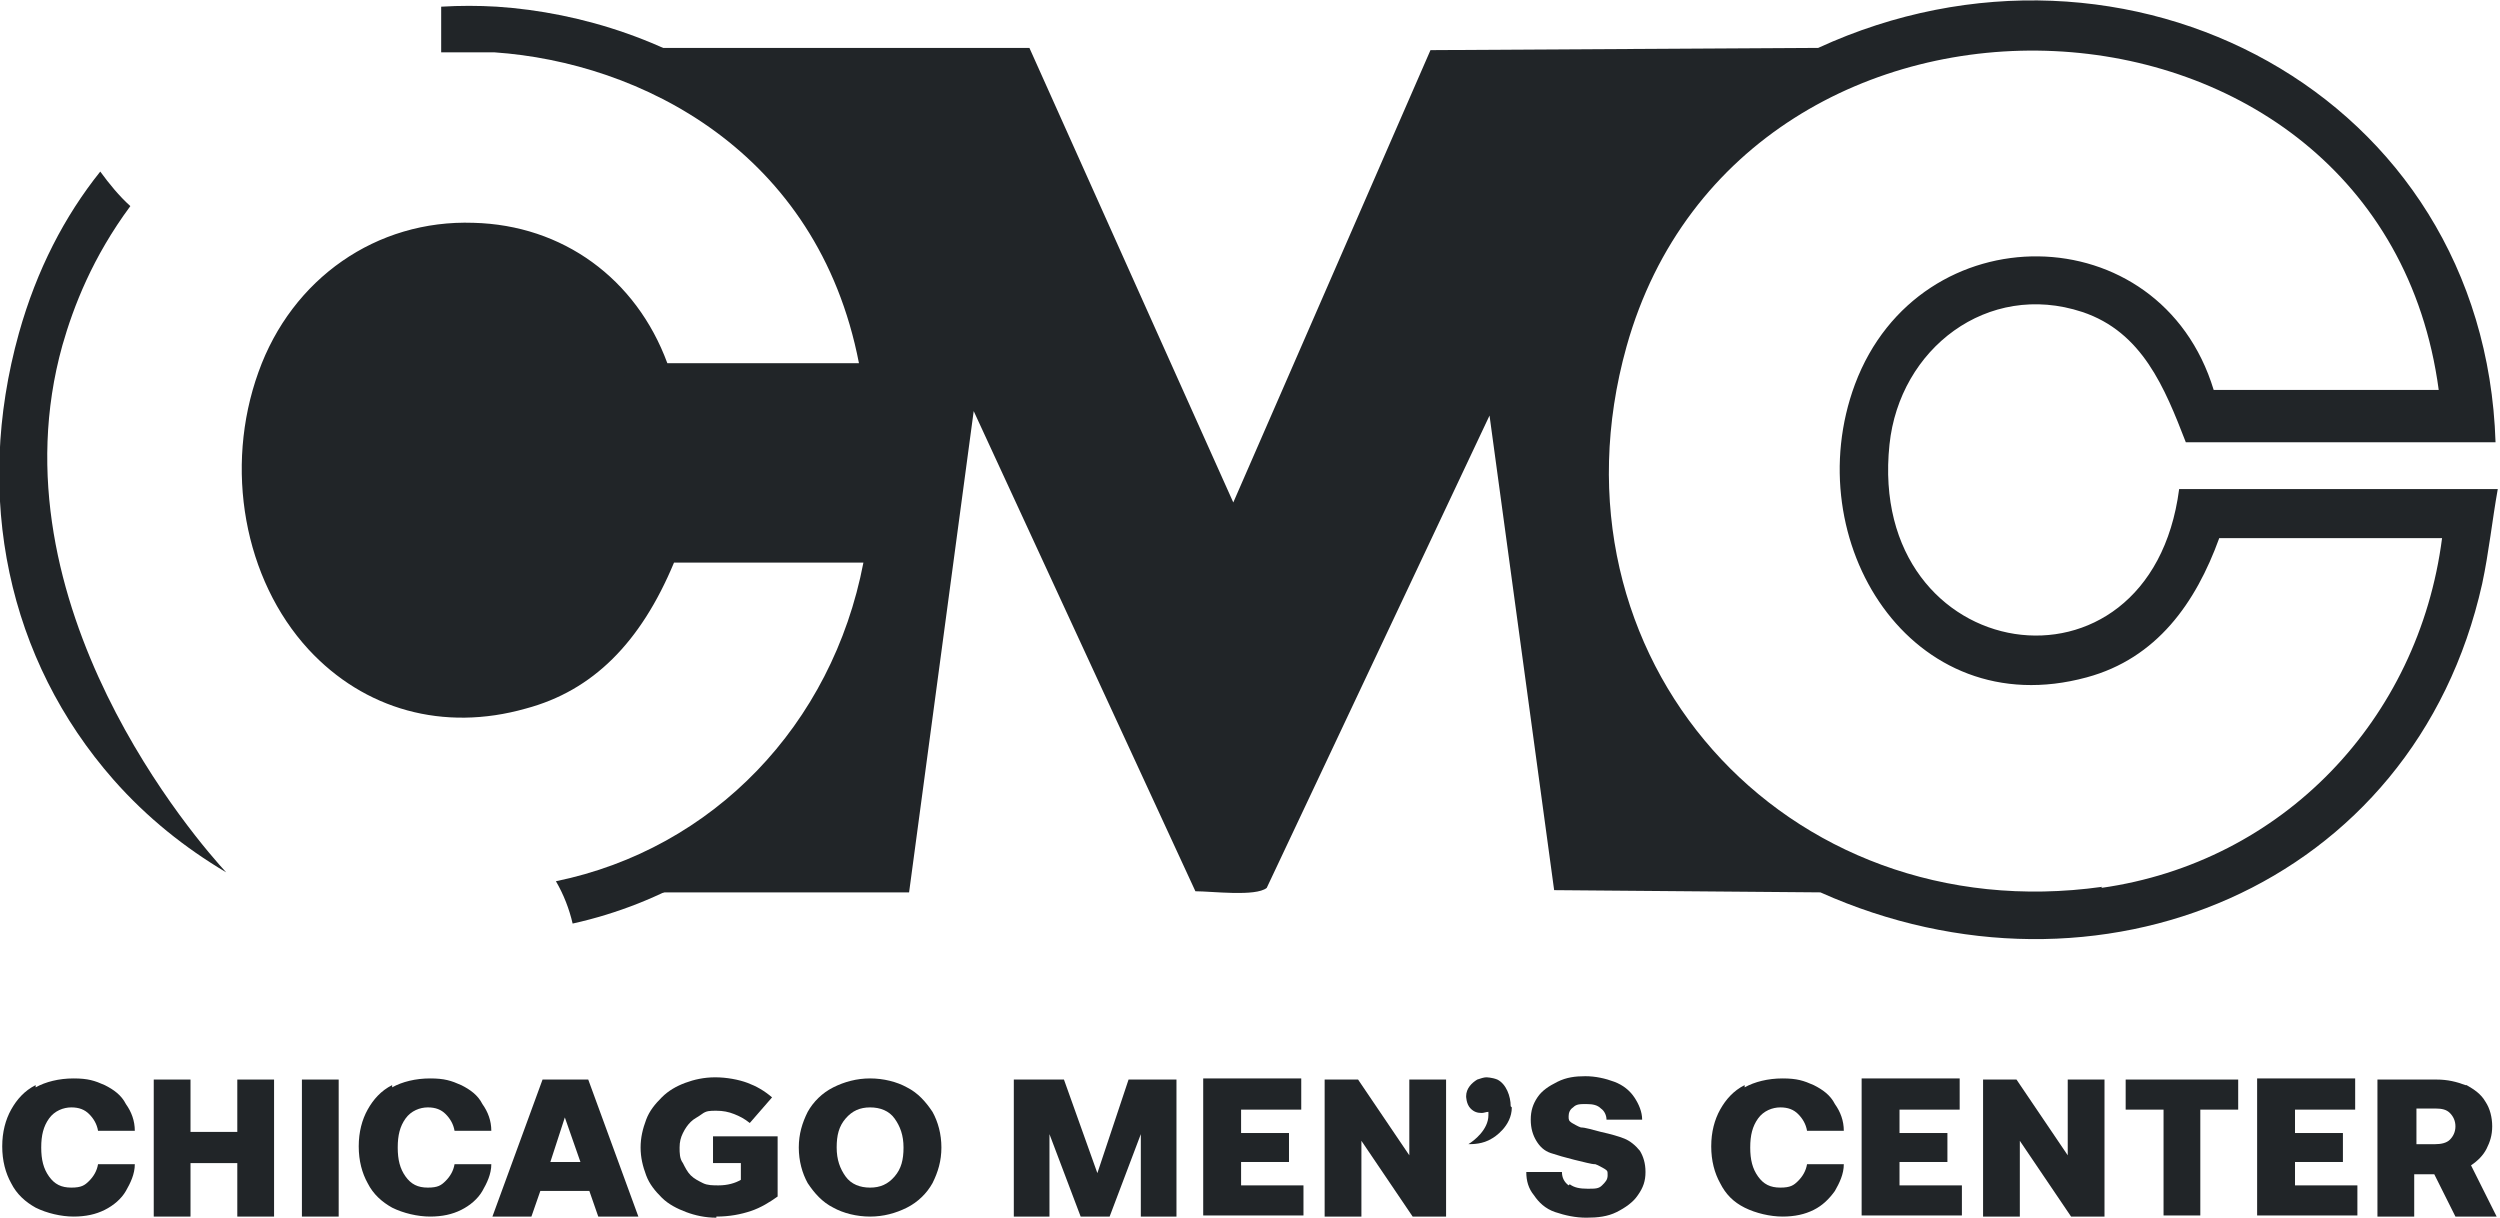 <svg xmlns="http://www.w3.org/2000/svg" id="Layer_1" viewBox="0 0 224.4 109.3"><defs><style>      .st0 {        fill: #212528;      }    </style></defs><g><path class="st0" d="M195.6,43.9c-2.6,20-28.1,16-26-4,.9-8.6,8.8-14.7,17.3-11.9,5.4,1.8,7.4,6.8,9.3,11.7h27.8c-1-31.3-33.2-48.1-60.8-35.4l-34.8.2-17.7,40.6L92.4,4.3h-37.5l7.6,3.8c9.3,5.5,15.9,15.8,17.2,26.5h-20.8c-9.2-22-38.2-13.2-35.5,10.6,2.3,20.5,29.9,23.5,35.3,3.4h21.4c-1.6,11.4-8,21.9-17.9,27.8l-7.4,3.7h26.8l5.8-43.2,19.9,43.1c1.5,0,5.4.5,6.4-.3l20-42.4,5.8,42.6,23.9.2c24.8,11.1,53.3-.4,59.4-27.7.6-2.8.9-5.7,1.4-8.5h-28.8ZM188.7,79.6c-28.5,4-50.5-20.6-42.7-48.5,10.4-37.1,67.7-34.9,72.9,3.9h-20.2c-4.8-15.8-26.4-16-32.2-.5-5.2,14,5,30.6,20.8,26.3,6.3-1.7,9.8-6.7,11.9-12.5h20c-2.1,16.3-14.3,29.1-30.6,31.4Z"></path><g><path class="st0" d="M5.6,31c1-3.5,2.7-7.9,6.1-12.5-1-.9-1.9-2-2.7-3.1-3.2,4-5.7,8.8-7.3,14.5-4.1,14.7-1,29.3,8.5,40.1,3,3.4,6.4,6.1,10.1,8.3-2.4-2.6-21.2-24-14.7-47.3Z"></path><path class="st0" d="M57.6,46.4l-.5,1.3c-2.5,6.7-6,10.5-11,11.9-6,1.6-11.5.2-15.5-4.2-4.8-5.3-6.3-13.6-3.7-20.8,2.5-6.7,8.5-11,15.4-10.8,5.3.2,11.8,3.2,14.2,11.2l.4,1.4h24.8l-.3-2.3C78.3,11,59.7,1.6,44.6.6c-1.7-.1-3.3-.1-5,0,0,1.4,0,2.7,0,4.1.7,0,1.4,0,2,0s1.9,0,2.8,0c13,.9,29,8.8,32.7,27.9h-17.2c-2.8-7.6-9.4-12.4-17.4-12.6-8.7-.3-16.3,5-19.3,13.4-3.1,8.6-1.3,18.6,4.5,24.9,5,5.4,12.1,7.4,19.5,5.3,6-1.6,10.3-5.9,13.3-13.1h17c-2.8,14.6-13.5,25.7-27.6,28.6.7,1.2,1.2,2.5,1.5,3.8,16.2-3.6,28.2-17,30.4-34.2l.3-2.3h-24.5Z"></path></g></g><g><path class="st0" d="M3.2,97.6c.9-.5,2.1-.8,3.4-.8s1.9.2,2.8.6c.8.4,1.5.9,1.9,1.7.5.7.8,1.5.8,2.4h-3.3c-.1-.6-.4-1.1-.8-1.5-.4-.4-.9-.6-1.6-.6s-1.5.3-2,1c-.5.7-.7,1.5-.7,2.6s.2,1.9.7,2.6c.5.7,1.1,1,2,1s1.2-.2,1.6-.6c.4-.4.7-.9.8-1.5h3.3c0,.9-.4,1.7-.8,2.4s-1.1,1.3-1.9,1.7c-.8.4-1.7.6-2.8.6s-2.4-.3-3.4-.8c-.9-.5-1.7-1.2-2.2-2.2-.5-.9-.8-2-.8-3.3s.3-2.4.8-3.3c.5-.9,1.2-1.7,2.2-2.2Z"></path><path class="st0" d="M17.1,96.9v4.7h4.2v-4.7h3.3v12.3h-3.3v-4.8h-4.2v4.8h-3.3v-12.3h3.3Z"></path><path class="st0" d="M30.4,96.9v12.3h-3.3v-12.3h3.3Z"></path><path class="st0" d="M35.2,97.6c.9-.5,2.1-.8,3.4-.8s1.9.2,2.8.6c.8.4,1.5.9,1.9,1.7.5.7.8,1.5.8,2.4h-3.3c-.1-.6-.4-1.1-.8-1.5-.4-.4-.9-.6-1.6-.6s-1.5.3-2,1c-.5.7-.7,1.5-.7,2.6s.2,1.9.7,2.6c.5.7,1.1,1,2,1s1.2-.2,1.6-.6c.4-.4.7-.9.8-1.5h3.3c0,.9-.4,1.7-.8,2.4s-1.1,1.3-1.9,1.7c-.8.4-1.7.6-2.8.6s-2.4-.3-3.4-.8c-.9-.5-1.7-1.2-2.2-2.2-.5-.9-.8-2-.8-3.3s.3-2.4.8-3.3c.5-.9,1.2-1.7,2.2-2.2Z"></path><path class="st0" d="M48.8,96.9h4l4.5,12.3h-3.6l-.8-2.3h-4.4l-.8,2.3h-3.5l4.5-12.3ZM52.1,104.3l-1.4-4-1.3,4h2.7Z"></path><path class="st0" d="M81.4,108.4c-1,.5-2.1.8-3.3.8s-2.4-.3-3.3-.8c-1-.5-1.7-1.3-2.3-2.2-.5-.9-.8-2-.8-3.2s.3-2.2.8-3.2c.5-.9,1.3-1.7,2.3-2.2,1-.5,2.1-.8,3.3-.8s2.4.3,3.3.8c1,.5,1.7,1.3,2.3,2.2.5.9.8,2,.8,3.2s-.3,2.2-.8,3.2c-.5.9-1.3,1.7-2.3,2.2ZM78.1,106.6c.9,0,1.6-.3,2.2-1s.8-1.5.8-2.6-.3-1.9-.8-2.6-1.3-1-2.2-1-1.6.3-2.2,1c-.6.7-.8,1.5-.8,2.6s.3,1.9.8,2.6c.5.7,1.3,1,2.2,1Z"></path><path class="st0" d="M95.5,96.9l3,8.4,2.8-8.4h4.3v12.3h-3.2v-7.4l-2.8,7.4h-2.6l-2.8-7.4v7.4h-3.2v-12.3h4.4Z"></path><path class="st0" d="M116.8,96.9v2.7h-5.4v2.1h4.3v2.6h-4.3v2.1h5.6v2.7h-9v-12.3h8.8Z"></path><path class="st0" d="M118.9,96.9h3l4.6,6.8v-6.8h3.3v12.3h-3l-4.6-6.8v6.8h-3.3v-12.3Z"></path><path class="st0" d="M135.7,99.4c0,1.7-1.6,2.7-1.8,2.8-.8.5-1.7.5-2.1.5.5-.3,1.8-1.3,1.8-2.6,0,0,0-.2,0-.3-.2,0-.4.1-.6.1-.4,0-.7-.1-1-.4-.4-.4-.4-1.1-.4-1.1,0-.7.5-1.2,1-1.5.3-.1.6-.2.8-.2,0,0,.5,0,1,.2.8.4,1.2,1.5,1.2,2.4Z"></path><path class="st0" d="M140.9,106.3c.4.3.9.4,1.6.4s1,0,1.3-.3.5-.5.5-.9,0-.4-.3-.6c-.2-.1-.5-.3-.8-.4-.4,0-1-.2-1.9-.4-.8-.2-1.5-.4-2.1-.6-.6-.2-1-.6-1.3-1.1-.3-.5-.5-1.1-.5-1.9s.2-1.4.6-2c.4-.6,1-1,1.8-1.4s1.6-.5,2.5-.5,1.8.2,2.6.5,1.4.8,1.8,1.4c.4.6.7,1.3.7,2h-3.2c0-.4-.2-.8-.5-1-.3-.3-.7-.4-1.3-.4s-.9,0-1.2.3c-.3.2-.4.5-.4.8s0,.4.3.6c.2.1.5.3.8.4.4,0,1,.2,1.8.4.9.2,1.6.4,2.1.6s1,.6,1.4,1.1c.3.5.5,1.1.5,1.9s-.2,1.4-.7,2.1c-.4.6-1.1,1.1-1.9,1.5-.8.4-1.7.5-2.7.5s-1.9-.2-2.8-.5-1.5-.9-1.9-1.5c-.5-.6-.7-1.3-.7-2.1h3.2c0,.5.2.9.6,1.2Z"></path><path class="st0" d="M156.6,97.6c.9-.5,2.1-.8,3.4-.8s1.9.2,2.8.6c.8.4,1.5.9,1.9,1.7.5.7.8,1.5.8,2.4h-3.3c-.1-.6-.4-1.1-.8-1.5-.4-.4-.9-.6-1.6-.6s-1.5.3-2,1c-.5.7-.7,1.5-.7,2.6s.2,1.9.7,2.6c.5.7,1.1,1,2,1s1.2-.2,1.6-.6c.4-.4.7-.9.8-1.5h3.3c0,.9-.4,1.7-.8,2.4-.5.7-1.1,1.3-1.9,1.7-.8.4-1.7.6-2.8.6s-2.4-.3-3.4-.8-1.7-1.2-2.2-2.2c-.5-.9-.8-2-.8-3.3s.3-2.4.8-3.3,1.2-1.7,2.2-2.2Z"></path><path class="st0" d="M175.9,96.9v2.7h-5.4v2.1h4.3v2.6h-4.3v2.1h5.6v2.7h-9v-12.3h8.8Z"></path><path class="st0" d="M178,96.9h3l4.6,6.8v-6.8h3.3v12.3h-3l-4.6-6.8v6.8h-3.3v-12.3Z"></path><path class="st0" d="M200.9,96.9v2.7h-3.4v9.5h-3.3v-9.5h-3.4v-2.7h10.2Z"></path><path class="st0" d="M211.4,96.9v2.7h-5.4v2.1h4.3v2.6h-4.3v2.1h5.6v2.7h-9v-12.3h8.8Z"></path><path class="st0" d="M221.4,97.4c.7.4,1.3.8,1.7,1.5.4.6.6,1.4.6,2.2s-.2,1.4-.5,2c-.3.6-.8,1.1-1.4,1.5l2.3,4.6h-3.7l-1.9-3.8h-1.8v3.8h-3.3v-12.3h5.3c1,0,1.8.2,2.6.5ZM218.6,102.7c.5,0,1-.1,1.3-.4.3-.3.5-.7.5-1.2s-.2-.9-.5-1.2c-.3-.3-.7-.4-1.3-.4h-1.7v3.2h1.7Z"></path><path class="st0" d="M64.3,109.3c-1,0-1.9-.2-2.7-.5-.8-.3-1.6-.7-2.2-1.3s-1.1-1.2-1.4-2-.5-1.6-.5-2.5h0c0-.9.2-1.7.5-2.5.3-.8.8-1.4,1.4-2,.6-.6,1.3-1,2.1-1.3s1.7-.5,2.7-.5,2.1.2,2.9.5c.8.3,1.5.7,2.2,1.3l-2,2.3c-.5-.4-.9-.6-1.4-.8s-1-.3-1.6-.3-.9,0-1.3.3-.7.4-1,.7c-.3.3-.5.6-.7,1-.2.4-.3.8-.3,1.3h0c0,.5,0,1,.3,1.4.2.4.4.8.7,1.1.3.3.7.5,1.1.7.4.2.9.2,1.4.2.8,0,1.5-.2,2-.5v-1.5h-2.5v-2.4h5.8v5.4c-.7.5-1.5,1-2.4,1.3s-1.9.5-3.1.5Z"></path></g></svg>